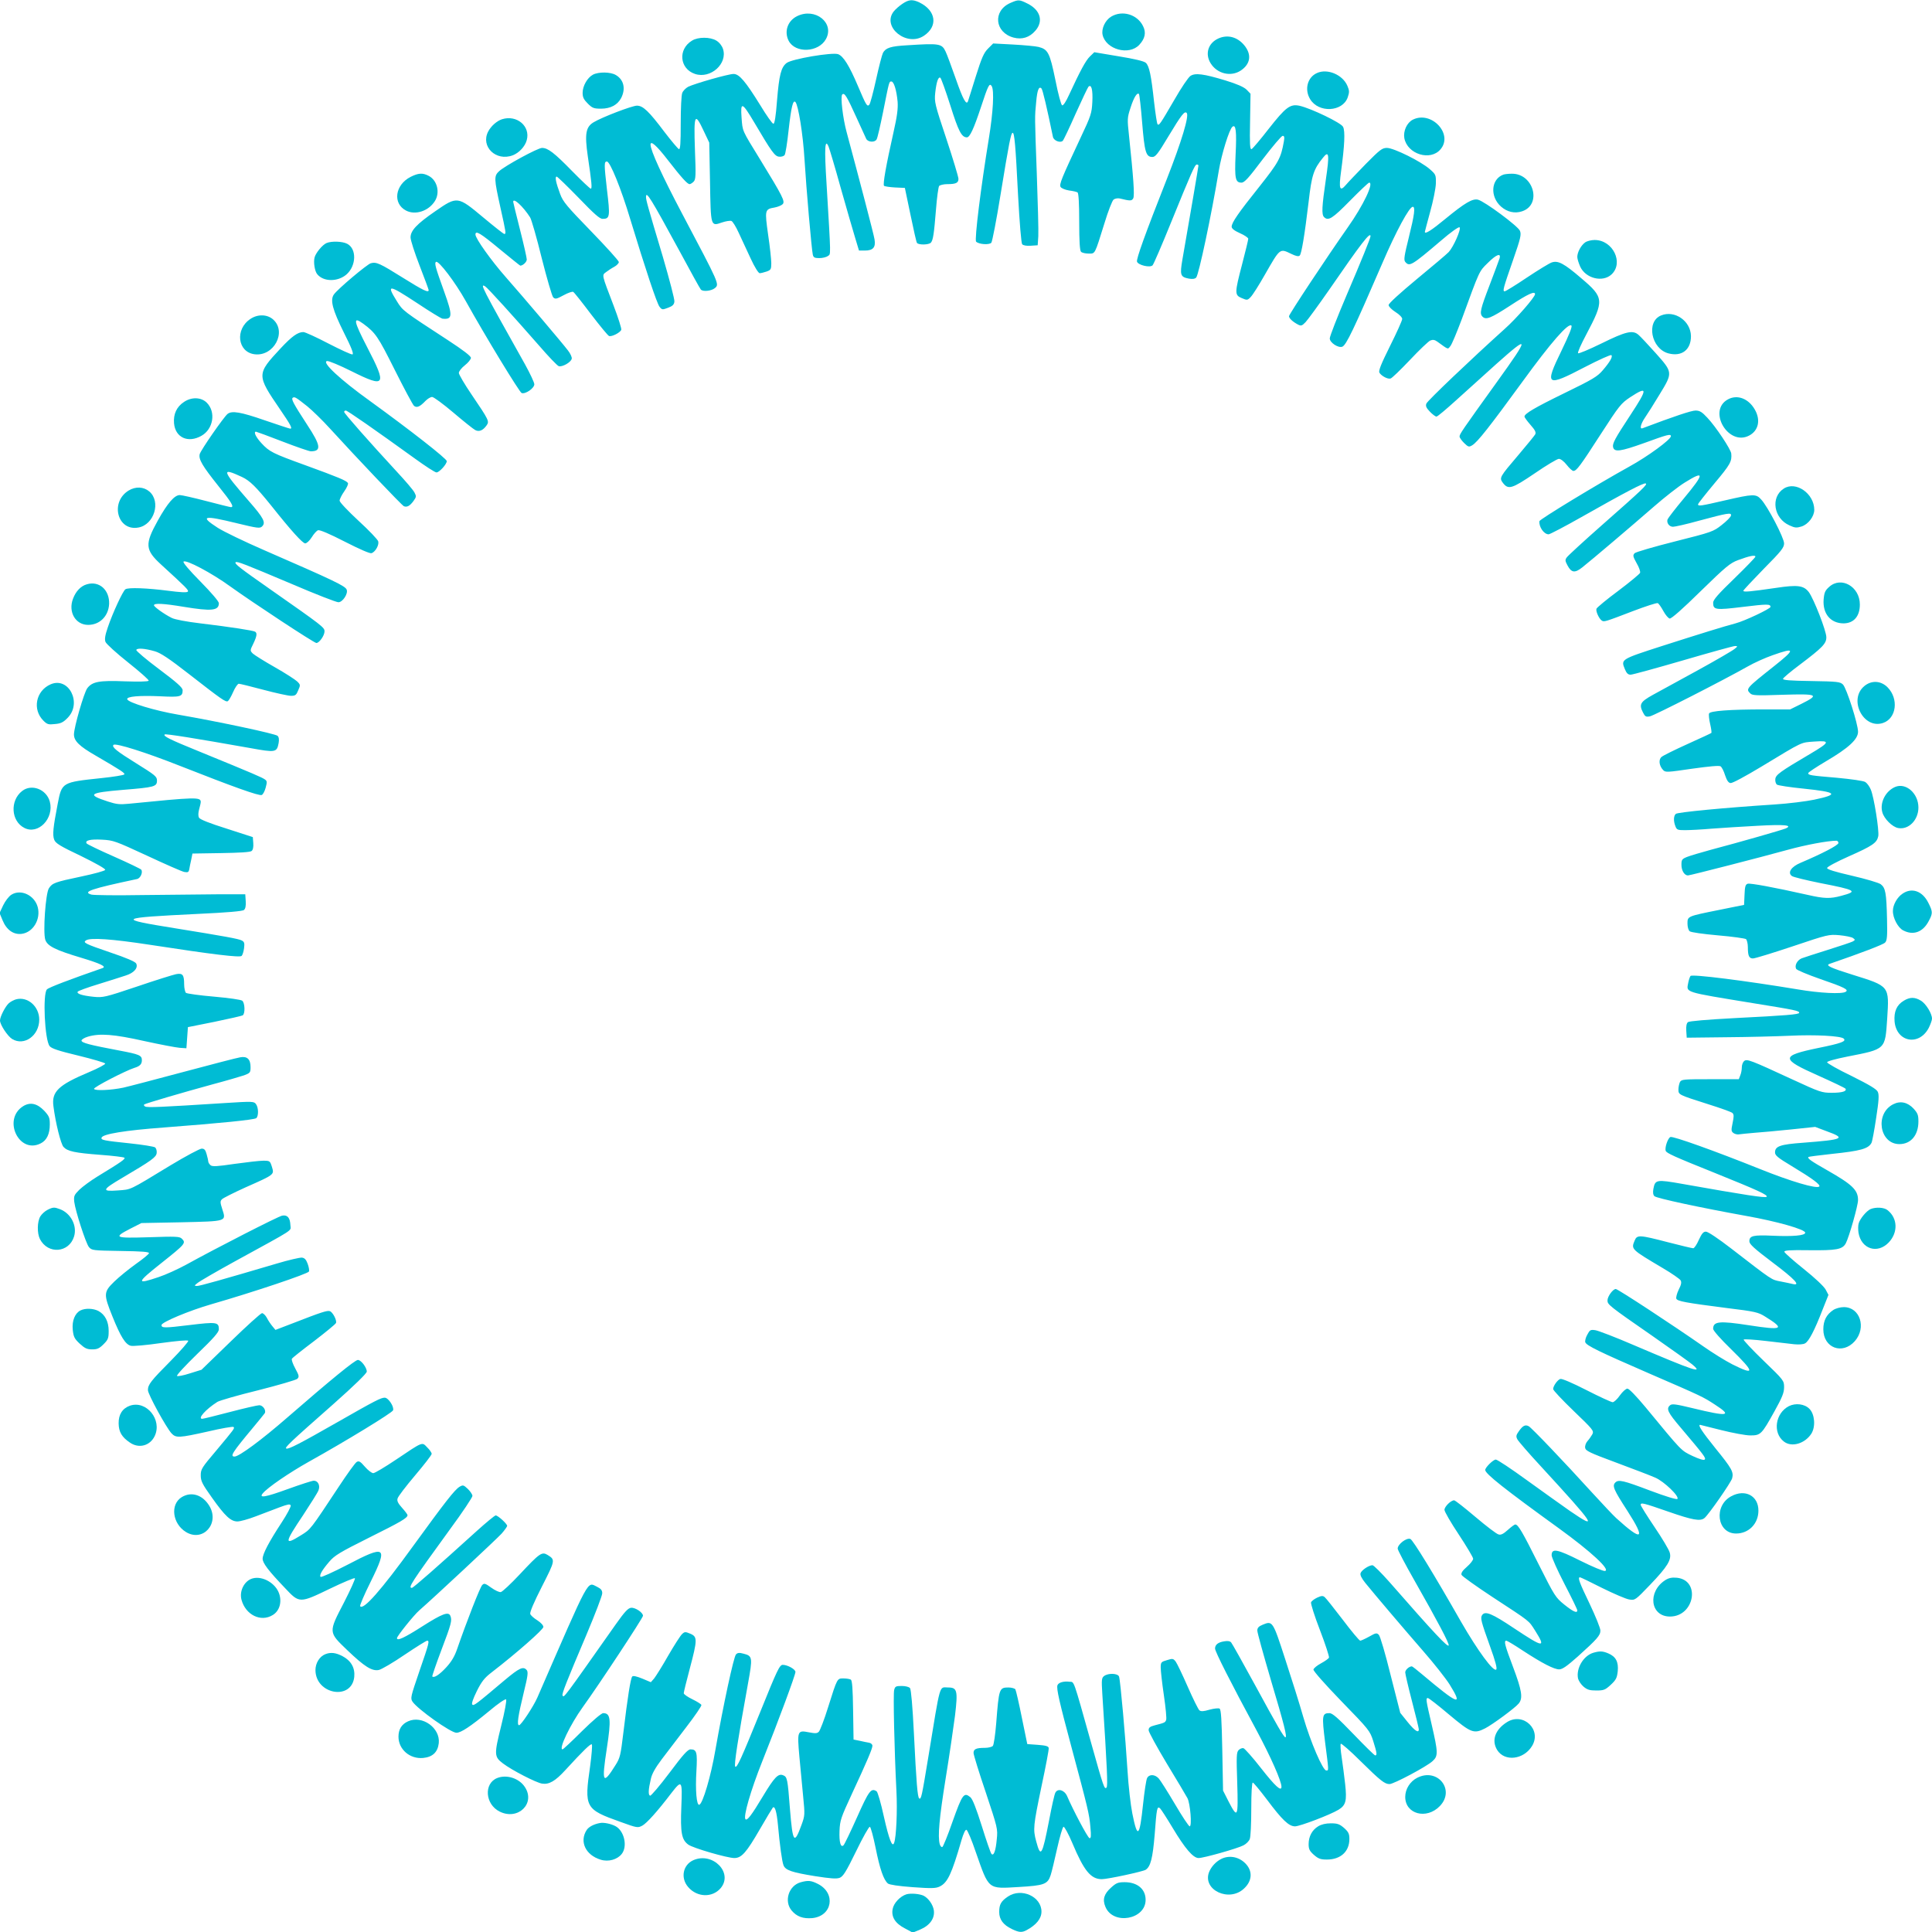 <?xml version="1.0" standalone="no"?>
<!DOCTYPE svg PUBLIC "-//W3C//DTD SVG 20010904//EN"
 "http://www.w3.org/TR/2001/REC-SVG-20010904/DTD/svg10.dtd">
<svg version="1.0" xmlns="http://www.w3.org/2000/svg"
 width="1280pt" height="1280pt" viewBox="0 0 1280 1280"
 preserveAspectRatio="xMidYMid meet">
<g transform="translate(0,1280) scale(0.1,-0.1)"
fill="#00bcd4" stroke="none">
<path d="M5979 12775 c-20 -13 -46 -36 -58 -51 -80 -102 86 -237 200 -161 95
63 81 167 -30 221 -45 21 -69 20 -112 -9z"/>
<path d="M6693 12780 c-117 -52 -103 -195 22 -229 56 -15 106 1 144 45 55 62
35 136 -49 179 -58 29 -62 29 -117 5z"/>
<path d="M5281 12693 c-63 -31 -87 -102 -56 -163 44 -85 198 -78 247 11 59
107 -71 211 -191 152z"/>
<path d="M7362 12690 c-40 -24 -66 -80 -57 -121 22 -97 175 -139 243 -66 38
41 47 81 25 124 -38 78 -138 107 -211 63z"/>
<path d="M8074 12546 c-69 -30 -92 -101 -54 -164 43 -71 135 -93 201 -49 65
44 73 107 21 169 -45 53 -108 70 -168 44z"/>
<path d="M4585 12531 c-95 -57 -83 -187 20 -221 103 -34 217 68 185 166 -7 21
-24 43 -44 55 -41 25 -121 25 -161 0z"/>
<path d="M6010 12500 c-109 -6 -142 -17 -160 -50 -6 -11 -27 -91 -46 -178 -19
-86 -39 -161 -45 -166 -14 -15 -21 -3 -74 122 -59 139 -97 199 -132 213 -38
14 -305 -31 -341 -58 -37 -28 -50 -79 -64 -249 -8 -106 -16 -154 -24 -154 -7
0 -46 55 -87 123 -98 158 -139 207 -177 207 -35 0 -258 -64 -301 -85 -16 -9
-34 -27 -39 -41 -6 -14 -10 -104 -10 -200 0 -136 -3 -175 -12 -172 -7 3 -50
54 -96 114 -103 137 -142 174 -182 174 -32 0 -233 -77 -287 -110 -52 -31 -60
-76 -39 -223 26 -176 30 -217 20 -217 -5 0 -60 52 -123 116 -119 122 -161 154
-200 154 -28 0 -245 -118 -284 -154 -35 -32 -34 -49 8 -239 38 -171 39 -177
26 -177 -5 0 -68 50 -140 110 -169 141 -171 142 -318 40 -122 -84 -163 -128
-163 -173 0 -18 27 -102 60 -187 33 -85 60 -158 60 -162 0 -20 -38 -1 -171 82
-152 95 -175 106 -212 96 -24 -6 -220 -171 -245 -207 -26 -37 -9 -101 66 -252
51 -101 67 -143 57 -145 -8 -2 -79 31 -159 72 -80 42 -155 76 -166 76 -37 0
-76 -28 -150 -107 -161 -173 -161 -176 -4 -406 70 -102 83 -127 67 -127 -5 0
-80 25 -168 55 -161 56 -218 65 -247 43 -25 -20 -178 -240 -185 -267 -8 -34
17 -77 124 -211 87 -108 106 -140 83 -140 -5 0 -78 18 -162 40 -84 22 -164 40
-177 40 -35 0 -81 -53 -145 -168 -88 -158 -85 -195 22 -293 165 -151 185 -170
176 -179 -7 -7 -53 -4 -129 6 -140 18 -264 23 -284 10 -17 -11 -85 -158 -117
-253 -18 -53 -22 -78 -15 -96 5 -13 73 -75 150 -136 78 -62 139 -116 136 -121
-4 -6 -69 -7 -158 -4 -169 7 -216 -2 -249 -46 -22 -30 -88 -259 -88 -306 0
-43 36 -78 142 -139 172 -100 199 -118 191 -126 -5 -5 -72 -16 -150 -24 -264
-28 -263 -27 -291 -172 -30 -155 -35 -204 -23 -236 9 -24 38 -42 177 -108 96
-47 164 -85 161 -92 -2 -7 -73 -26 -158 -44 -176 -37 -192 -43 -215 -78 -22
-34 -40 -290 -24 -341 14 -42 66 -68 240 -120 126 -38 168 -58 139 -68 -213
-74 -356 -128 -368 -141 -29 -29 -15 -336 18 -376 13 -16 58 -31 191 -63 95
-23 175 -47 177 -52 2 -6 -47 -32 -109 -58 -202 -85 -247 -129 -234 -225 14
-111 49 -251 67 -270 27 -29 74 -39 243 -52 83 -6 155 -15 160 -19 8 -8 -16
-26 -179 -125 -44 -27 -97 -66 -119 -87 -35 -35 -38 -42 -34 -81 8 -62 76
-272 97 -299 19 -22 24 -23 211 -26 142 -2 190 -6 187 -15 -2 -7 -41 -39 -88
-72 -46 -33 -110 -85 -141 -115 -72 -70 -73 -83 -13 -232 54 -134 86 -185 121
-194 15 -4 105 4 201 18 103 14 176 21 180 15 3 -5 -48 -64 -114 -131 -134
-135 -153 -159 -153 -196 0 -27 120 -246 156 -286 30 -32 49 -31 242 12 89 21
165 34 169 30 9 -9 7 -11 -114 -156 -96 -113 -103 -124 -103 -164 0 -38 9 -57
74 -148 87 -123 125 -158 169 -158 18 0 73 15 122 34 50 19 121 46 158 60 54
20 69 23 73 12 3 -7 -24 -58 -60 -113 -84 -128 -126 -208 -126 -240 0 -29 39
-80 149 -195 95 -101 95 -101 298 -3 85 41 159 72 164 69 5 -2 -28 -75 -72
-161 -104 -200 -104 -195 22 -316 114 -109 163 -140 209 -131 18 4 95 49 171
101 76 51 143 93 149 93 17 0 13 -16 -51 -201 -58 -170 -61 -180 -46 -203 33
-49 253 -206 291 -206 30 0 91 40 216 143 59 50 108 83 113 78 5 -5 -9 -81
-33 -177 -47 -189 -46 -203 12 -247 59 -45 222 -129 260 -134 46 -7 87 17 153
89 121 132 169 178 176 171 4 -4 -1 -69 -11 -143 -40 -276 -34 -287 202 -371
110 -40 114 -40 144 -24 29 16 99 93 194 218 68 87 71 82 64 -95 -7 -170 2
-217 46 -249 31 -23 259 -89 305 -89 48 0 80 36 170 192 42 73 81 137 85 142
14 14 26 -29 34 -114 12 -133 27 -244 37 -268 13 -33 55 -47 209 -72 103 -16
142 -19 163 -11 23 9 42 39 109 176 44 91 85 164 91 162 6 -2 23 -65 38 -139
28 -140 53 -213 82 -237 11 -8 69 -17 164 -24 124 -9 153 -8 178 4 53 25 80
83 145 307 13 45 26 72 33 69 7 -2 35 -68 62 -148 88 -251 78 -243 283 -231
170 10 193 18 213 79 7 21 26 101 43 177 17 77 36 141 42 143 6 2 33 -47 59
-109 77 -183 122 -238 195 -238 39 0 270 50 290 62 33 21 47 77 60 233 13 175
16 190 35 175 7 -6 45 -65 84 -130 82 -137 136 -200 172 -200 34 0 257 63 297
84 18 9 37 28 42 42 6 14 10 104 10 200 0 105 4 174 10 174 5 0 47 -51 94
-113 101 -135 145 -177 186 -177 32 0 234 77 288 110 49 30 56 59 44 170 -6
52 -16 132 -23 177 -7 45 -10 86 -6 90 4 4 63 -47 130 -114 134 -132 161 -153
193 -153 28 0 248 117 285 152 38 34 37 57 -6 243 -38 163 -40 175 -25 175 6
0 69 -49 141 -110 145 -121 163 -129 238 -91 49 25 201 137 223 165 29 35 21
86 -37 240 -56 148 -63 176 -45 176 5 0 54 -29 108 -65 130 -85 208 -125 242
-125 21 0 51 21 122 84 130 117 151 141 151 173 0 16 -32 95 -71 177 -69 143
-81 176 -64 176 4 0 70 -32 147 -71 77 -38 158 -73 179 -76 39 -6 40 -5 138
97 116 121 145 168 130 215 -5 18 -50 94 -101 169 -50 74 -91 140 -91 146 0
17 19 12 183 -45 161 -56 211 -65 239 -43 26 20 177 237 184 264 11 42 -3 66
-111 199 -90 112 -118 155 -101 155 2 0 65 -16 140 -35 76 -19 162 -35 192
-35 69 0 75 6 161 161 51 92 63 122 63 158 0 44 -1 46 -137 177 -76 73 -134
136 -131 139 4 4 69 0 145 -9 76 -9 161 -19 190 -22 30 -3 61 -1 72 6 25 13
63 86 116 223 l39 98 -19 36 c-12 21 -70 76 -145 136 -69 55 -126 106 -128
113 -3 10 32 13 165 11 180 -2 220 5 242 46 22 42 81 250 81 286 0 67 -38 103
-203 197 -109 62 -135 80 -125 89 2 2 71 11 154 20 191 20 242 34 263 73 5 9
19 84 31 165 18 116 20 153 11 173 -8 18 -53 45 -173 105 -90 43 -163 85 -163
91 0 7 55 22 135 38 255 50 249 45 263 249 14 221 18 216 -232 294 -141 44
-179 61 -150 71 212 73 356 128 368 141 13 13 16 39 13 158 -4 171 -10 205
-42 229 -14 10 -99 35 -190 56 -113 26 -165 42 -165 51 0 8 62 41 145 78 156
69 185 89 194 133 7 37 -29 264 -50 310 -8 20 -25 42 -36 49 -13 8 -92 19
-187 28 -177 15 -191 17 -191 31 0 5 53 40 117 78 150 88 213 146 213 196 0
51 -76 289 -100 313 -19 18 -35 20 -211 23 -141 2 -189 6 -186 15 2 7 52 49
111 93 151 114 176 140 176 182 0 42 -83 254 -116 299 -34 44 -73 50 -218 28
-172 -25 -216 -29 -216 -19 0 4 61 69 135 145 117 118 135 141 135 169 0 36
-108 244 -152 291 -34 38 -52 37 -239 -6 -164 -38 -179 -40 -179 -26 0 5 50
68 110 140 104 124 115 144 110 196 -2 27 -102 178 -158 237 -36 39 -51 48
-79 48 -27 0 -141 -38 -350 -117 -22 -9 -14 27 16 71 16 23 59 91 95 151 90
147 90 147 -26 277 -51 57 -102 111 -113 120 -38 33 -84 22 -244 -57 -84 -41
-153 -70 -156 -65 -4 6 21 61 54 123 120 227 119 245 -32 373 -115 99 -155
120 -197 105 -15 -5 -89 -50 -164 -100 -74 -50 -141 -91 -147 -91 -15 0 -11
17 56 209 50 144 55 167 45 192 -13 31 -234 195 -278 206 -36 9 -87 -21 -216
-127 -92 -76 -136 -104 -136 -86 0 2 16 62 35 132 20 71 37 156 38 188 1 57 0
60 -40 95 -59 52 -239 141 -284 141 -32 0 -46 -11 -141 -107 -58 -60 -117
-121 -131 -138 -41 -48 -48 -26 -32 90 23 169 28 267 13 295 -14 27 -210 121
-287 139 -63 14 -92 -8 -206 -153 -55 -71 -106 -131 -113 -134 -11 -3 -13 34
-10 182 l3 185 -26 27 c-19 18 -62 37 -140 61 -145 44 -200 51 -232 30 -14 -9
-62 -80 -107 -159 -96 -165 -101 -171 -111 -161 -4 4 -14 71 -23 148 -19 176
-32 239 -55 259 -12 11 -76 26 -180 43 l-161 27 -29 -28 c-28 -27 -64 -94
-138 -254 -20 -44 -38 -72 -46 -70 -7 3 -26 73 -45 169 -37 180 -49 202 -111
218 -20 5 -96 12 -169 16 l-132 7 -34 -34 c-28 -28 -42 -60 -81 -184 -26 -82
-48 -155 -51 -162 -10 -34 -33 6 -81 144 -29 82 -59 164 -68 182 -25 53 -39
56 -255 42z m286 -398 c54 -172 75 -212 110 -212 19 0 45 55 93 200 48 146 56
162 71 140 18 -28 10 -173 -19 -350 -52 -317 -96 -669 -84 -681 18 -18 87 -23
101 -7 6 8 34 151 61 319 56 343 69 409 80 409 12 0 19 -76 36 -415 10 -183
21 -315 27 -323 7 -8 28 -12 57 -10 l46 3 4 60 c2 33 -3 220 -10 415 -14 386
-14 373 -4 475 7 79 18 106 35 89 8 -8 36 -127 76 -321 5 -25 49 -42 65 -26 6
6 44 86 85 179 42 93 80 173 85 179 20 20 30 -20 26 -100 -4 -75 -8 -90 -79
-240 -125 -267 -142 -307 -131 -324 6 -9 31 -19 56 -23 25 -3 51 -9 56 -13 7
-4 11 -73 11 -194 0 -132 4 -191 12 -199 7 -7 29 -12 50 -12 45 0 39 -11 105
200 24 80 52 151 61 158 10 7 28 10 41 7 69 -17 79 -17 89 1 10 19 1 140 -28
415 -12 111 -12 118 10 185 22 69 44 104 56 91 3 -3 13 -88 21 -189 16 -196
25 -228 68 -228 20 0 37 21 105 135 88 146 108 171 122 157 18 -18 -33 -187
-131 -437 -146 -370 -204 -532 -198 -549 9 -23 86 -41 103 -24 7 7 62 135 122
283 136 334 158 385 171 385 6 0 11 -3 11 -7 0 -7 -60 -359 -106 -621 -18
-105 -14 -117 43 -128 24 -4 39 -2 48 7 17 18 101 413 150 709 18 108 69 273
90 290 23 19 29 -29 21 -187 -7 -157 -1 -183 39 -183 20 0 47 30 141 155 65
85 124 155 132 155 11 0 13 -9 8 -37 -20 -112 -34 -137 -162 -299 -140 -175
-184 -239 -184 -266 0 -12 17 -26 55 -43 30 -13 55 -30 55 -37 0 -7 -18 -82
-40 -166 -51 -195 -51 -207 -3 -227 35 -15 38 -15 59 7 13 13 55 79 94 148
102 178 98 175 175 138 31 -15 48 -19 56 -11 12 12 32 131 59 356 20 176 33
216 95 292 40 51 44 23 19 -145 -26 -178 -29 -231 -12 -248 28 -28 55 -11 172
108 65 66 122 120 127 120 33 0 -38 -150 -142 -297 -137 -195 -389 -575 -389
-588 0 -14 25 -37 59 -55 21 -11 27 -9 51 16 15 16 85 112 156 214 212 308
274 388 274 355 0 -12 -58 -156 -159 -392 -61 -143 -111 -271 -111 -285 0 -28
56 -65 83 -55 26 10 75 113 267 557 89 207 177 370 200 370 18 0 11 -53 -26
-202 -30 -121 -35 -150 -24 -163 28 -33 41 -26 235 139 68 59 120 95 125 90
12 -12 -41 -131 -72 -164 -13 -14 -108 -94 -211 -179 -112 -93 -187 -161 -187
-172 0 -10 20 -30 45 -46 26 -16 45 -36 45 -46 0 -10 -36 -90 -80 -178 -60
-121 -78 -165 -71 -178 12 -21 54 -44 73 -39 9 1 66 57 129 123 62 66 123 124
135 129 17 7 29 5 46 -7 76 -55 69 -53 87 -30 10 11 43 92 76 179 119 326 114
315 171 371 57 57 90 70 79 31 -4 -13 -34 -92 -66 -177 -61 -159 -68 -188 -47
-209 23 -23 54 -11 183 73 119 78 165 99 165 76 0 -19 -123 -161 -202 -231
-223 -201 -511 -475 -518 -494 -6 -16 -1 -28 23 -53 17 -18 37 -33 44 -33 7 0
65 49 130 108 65 59 185 167 266 240 222 198 223 185 5 -118 -233 -324 -248
-346 -248 -362 0 -8 14 -27 30 -43 28 -27 32 -28 54 -15 36 22 115 123 331
419 191 263 306 394 326 374 7 -7 -16 -63 -66 -167 -114 -233 -101 -242 155
-108 93 48 172 84 176 79 10 -10 -9 -44 -58 -101 -35 -41 -67 -60 -252 -150
-201 -98 -266 -137 -266 -156 0 -5 18 -30 40 -55 31 -35 38 -50 31 -63 -5 -9
-55 -70 -110 -135 -126 -148 -129 -152 -104 -186 36 -47 59 -40 211 63 77 53
149 96 160 96 12 0 34 -17 52 -40 17 -22 37 -40 44 -40 21 0 45 32 181 243
123 190 134 204 195 245 118 77 118 59 1 -119 -102 -155 -119 -187 -114 -211
8 -35 47 -30 204 26 159 58 179 63 179 46 0 -22 -153 -134 -275 -201 -220
-122 -595 -350 -596 -362 -4 -38 30 -87 61 -87 8 0 106 51 217 114 295 167
412 228 426 223 15 -5 -17 -36 -293 -279 -118 -104 -221 -199 -229 -210 -13
-17 -12 -24 4 -54 26 -49 49 -52 98 -13 62 49 327 274 475 403 71 62 163 134
204 159 133 83 132 61 -6 -105 -57 -68 -105 -131 -108 -139 -8 -23 11 -49 36
-49 13 0 89 17 168 39 197 53 221 57 216 35 -1 -9 -29 -37 -61 -62 -56 -44
-63 -47 -309 -109 -139 -35 -259 -70 -268 -78 -13 -14 -12 -21 13 -66 16 -27
26 -56 23 -64 -2 -7 -67 -61 -144 -119 -77 -57 -142 -111 -145 -119 -6 -16 17
-67 36 -79 15 -9 20 -8 205 63 84 32 158 56 165 53 6 -2 23 -26 37 -52 14 -26
33 -48 42 -50 11 -2 85 63 205 181 167 163 196 187 248 206 75 28 115 36 115
23 0 -5 -63 -70 -140 -145 -106 -102 -140 -141 -140 -160 0 -48 15 -50 196
-28 164 20 184 20 184 0 0 -12 -173 -94 -232 -109 -76 -20 -237 -70 -490 -151
-269 -87 -270 -87 -243 -152 11 -27 21 -37 38 -37 13 0 169 43 348 95 178 52
333 95 344 95 19 -1 19 -2 -4 -20 -13 -11 -123 -75 -245 -142 -121 -66 -255
-140 -296 -162 -83 -46 -92 -63 -65 -116 14 -28 20 -31 46 -26 28 5 492 242
649 331 42 24 115 57 164 74 152 54 153 41 9 -73 -184 -146 -188 -150 -157
-180 14 -14 41 -15 215 -9 233 7 246 1 124 -60 l-75 -37 -168 0 c-235 0 -362
-10 -369 -27 -3 -8 0 -39 7 -69 7 -30 11 -57 8 -60 -3 -3 -75 -36 -159 -74
-84 -38 -161 -76 -171 -85 -21 -18 -16 -59 11 -87 15 -16 27 -15 191 9 113 16
180 22 189 16 8 -5 22 -32 30 -59 12 -35 22 -50 36 -52 12 -2 97 44 205 109
281 170 258 159 350 166 109 8 105 -4 -31 -84 -195 -115 -224 -136 -227 -164
-2 -14 3 -31 10 -37 8 -6 88 -18 178 -27 222 -23 236 -38 70 -73 -52 -11 -171
-26 -265 -32 -327 -21 -639 -51 -652 -62 -15 -12 -17 -47 -3 -82 9 -24 15 -26
64 -26 30 0 110 4 178 10 68 5 204 14 303 19 178 10 236 4 185 -18 -27 -11
-302 -90 -495 -141 -66 -18 -137 -39 -157 -47 -35 -14 -38 -19 -38 -53 0 -38
20 -70 43 -70 14 0 485 121 662 170 116 32 264 60 322 60 7 0 13 -7 13 -15 0
-15 -111 -72 -250 -131 -63 -26 -89 -66 -58 -88 9 -7 92 -27 185 -46 241 -47
255 -55 142 -85 -73 -20 -113 -19 -222 6 -227 51 -381 79 -398 74 -15 -5 -19
-18 -21 -73 l-3 -67 -163 -33 c-214 -43 -212 -42 -212 -91 0 -22 6 -44 15 -51
9 -7 86 -18 187 -27 95 -8 179 -20 186 -25 6 -6 12 -30 12 -53 0 -58 8 -75 34
-75 13 0 130 36 262 80 235 79 240 80 311 74 40 -4 81 -12 90 -19 15 -11 15
-13 -3 -23 -10 -5 -84 -30 -164 -55 -80 -25 -157 -50 -173 -56 -30 -12 -49
-48 -37 -70 4 -8 76 -38 159 -67 160 -55 192 -71 169 -85 -25 -16 -171 -9
-317 16 -351 58 -698 102 -711 89 -4 -5 -11 -25 -15 -45 -12 -66 -36 -59 428
-135 286 -46 307 -51 307 -64 0 -11 -87 -18 -424 -35 -187 -10 -305 -20 -313
-27 -9 -7 -13 -27 -11 -57 l3 -46 260 3 c143 1 334 6 425 10 164 8 336 -1 355
-19 19 -18 -15 -31 -168 -62 -251 -52 -251 -72 -1 -183 96 -43 178 -82 181
-87 10 -17 -22 -27 -91 -27 -66 0 -78 4 -260 88 -279 129 -302 138 -321 122
-8 -7 -15 -25 -15 -41 0 -15 -4 -39 -10 -53 l-10 -26 -189 0 c-178 0 -191 -1
-201 -19 -5 -11 -10 -33 -10 -49 0 -35 0 -35 195 -97 83 -26 156 -52 163 -59
10 -10 10 -23 1 -66 -10 -48 -10 -55 6 -67 10 -7 28 -11 39 -8 12 2 57 6 101
10 44 3 152 13 240 22 l161 17 77 -29 c129 -47 113 -55 -158 -76 -151 -11
-185 -23 -185 -64 0 -20 18 -35 108 -89 141 -85 196 -126 185 -137 -17 -17
-189 34 -393 116 -302 121 -576 219 -593 212 -17 -7 -39 -71 -31 -92 6 -15 53
-37 330 -148 280 -113 350 -145 338 -156 -8 -9 -139 11 -556 85 -175 31 -182
29 -194 -33 -4 -24 -2 -39 7 -48 15 -14 304 -76 609 -131 202 -36 390 -89 390
-111 0 -19 -82 -26 -214 -20 -131 6 -156 0 -156 -37 0 -19 32 -48 155 -141
145 -109 188 -155 133 -142 -13 3 -49 11 -81 17 -62 12 -50 4 -327 218 -87 67
-154 112 -168 112 -17 0 -27 -12 -47 -55 -13 -30 -30 -55 -37 -55 -7 0 -83 18
-168 40 -189 49 -204 50 -220 11 -24 -58 -25 -57 189 -184 58 -34 109 -70 115
-79 8 -13 5 -29 -12 -62 -12 -25 -19 -52 -16 -60 7 -17 61 -27 334 -62 189
-23 209 -28 255 -57 134 -83 117 -92 -109 -57 -195 30 -236 26 -236 -24 0 -11
48 -66 120 -136 157 -154 159 -175 7 -99 -45 23 -131 76 -192 119 -199 139
-566 380 -580 380 -19 0 -55 -49 -55 -76 0 -27 9 -35 302 -238 125 -87 242
-171 260 -186 76 -64 16 -44 -392 130 -118 51 -231 94 -250 97 -33 5 -37 2
-54 -30 -11 -19 -16 -42 -13 -50 8 -22 93 -63 422 -206 358 -155 357 -155 437
-207 118 -76 88 -81 -150 -23 -108 26 -134 30 -147 19 -28 -23 -16 -48 73
-152 153 -181 166 -198 156 -208 -6 -6 -36 3 -81 24 -77 37 -67 27 -312 324
-61 73 -108 122 -119 122 -10 0 -32 -20 -50 -45 -17 -25 -39 -45 -48 -45 -8 0
-87 36 -173 80 -94 48 -164 78 -174 74 -19 -7 -47 -47 -47 -67 0 -8 61 -73
136 -145 128 -123 135 -131 124 -154 -7 -12 -21 -33 -32 -45 -11 -12 -18 -31
-16 -45 3 -20 27 -32 208 -99 113 -42 228 -86 257 -99 58 -25 162 -125 146
-141 -5 -5 -76 16 -182 56 -177 67 -208 74 -229 53 -22 -22 -12 -46 80 -188
123 -191 100 -206 -74 -48 -20 18 -91 94 -159 168 -188 207 -402 431 -421 441
-23 12 -39 4 -65 -33 -19 -26 -20 -35 -10 -54 7 -13 75 -92 153 -176 365 -397
386 -429 196 -299 -55 39 -185 131 -287 205 -103 75 -195 136 -205 136 -17 0
-70 -52 -70 -69 0 -25 129 -127 490 -388 211 -153 343 -275 303 -281 -11 -2
-85 29 -163 68 -153 77 -190 84 -190 36 0 -14 38 -99 85 -190 47 -90 85 -169
85 -175 0 -21 -26 -10 -86 38 -58 47 -64 56 -170 267 -107 214 -136 264 -155
264 -5 0 -27 -16 -49 -36 -30 -27 -46 -35 -62 -30 -13 3 -81 55 -153 116 -71
60 -134 110 -141 110 -22 0 -64 -42 -64 -63 0 -12 43 -86 95 -164 52 -79 95
-151 95 -160 0 -10 -19 -34 -42 -54 -29 -25 -39 -41 -35 -53 4 -9 96 -75 204
-146 258 -169 239 -154 284 -224 73 -116 56 -114 -138 15 -151 101 -194 118
-214 88 -12 -19 -7 -40 53 -207 36 -99 48 -146 41 -153 -18 -18 -123 125 -233
316 -176 309 -319 543 -336 549 -25 10 -84 -35 -84 -64 0 -9 50 -104 111 -211
153 -269 231 -417 227 -430 -5 -16 -93 77 -392 419 -54 61 -105 112 -113 112
-24 0 -73 -33 -79 -53 -4 -12 7 -34 32 -65 64 -79 251 -299 384 -452 70 -80
148 -179 174 -220 92 -148 59 -136 -182 67 -34 29 -65 53 -68 53 -18 0 -44
-23 -44 -40 0 -10 20 -96 45 -192 25 -95 45 -179 45 -185 0 -28 -27 -10 -74
48 l-49 61 -64 251 c-34 138 -69 258 -78 266 -14 14 -20 13 -64 -12 -27 -15
-54 -27 -59 -27 -6 0 -58 62 -116 139 -58 76 -112 144 -120 150 -12 10 -22 9
-50 -4 -19 -9 -37 -23 -40 -31 -3 -8 23 -91 59 -184 36 -93 62 -175 60 -182
-3 -7 -27 -24 -53 -38 -26 -14 -48 -32 -50 -41 -2 -9 73 -94 185 -210 185
-190 189 -196 211 -264 24 -77 27 -95 13 -95 -5 0 -69 63 -143 140 -104 108
-140 140 -160 140 -49 0 -51 -15 -29 -192 25 -194 25 -188 8 -188 -23 0 -104
188 -152 353 -25 88 -80 262 -121 387 -81 250 -83 253 -148 226 -27 -11 -36
-21 -36 -39 0 -14 41 -161 90 -328 88 -295 109 -379 96 -379 -10 0 -51 70
-202 348 -80 147 -151 273 -157 280 -7 9 -23 12 -45 8 -41 -6 -62 -22 -62 -48
0 -20 103 -224 277 -546 93 -174 163 -332 163 -370 0 -34 -41 3 -135 123 -56
72 -109 131 -117 133 -9 2 -23 -4 -32 -13 -14 -15 -15 -39 -9 -217 7 -231 3
-240 -58 -122 l-36 71 -5 267 c-4 202 -8 270 -18 276 -7 4 -37 1 -66 -7 -41
-12 -57 -13 -68 -4 -7 6 -42 76 -77 156 -35 80 -71 155 -80 167 -16 20 -20 21
-58 9 -38 -11 -41 -14 -41 -49 0 -20 9 -103 21 -184 12 -81 19 -155 15 -163
-6 -17 -10 -19 -73 -35 -34 -9 -43 -15 -43 -33 0 -12 55 -112 121 -222 67
-110 128 -213 136 -228 19 -36 31 -187 15 -187 -6 0 -50 66 -98 148 -48 81
-96 157 -107 169 -25 28 -63 30 -77 3 -6 -10 -18 -89 -27 -174 -23 -219 -37
-231 -71 -61 -11 55 -26 183 -32 285 -13 211 -47 596 -56 622 -7 22 -71 25
-99 4 -16 -12 -18 -23 -12 -117 33 -506 37 -613 28 -622 -14 -14 -19 0 -102
296 -122 435 -111 402 -143 405 -39 5 -73 -5 -80 -23 -8 -22 12 -109 94 -415
107 -399 117 -438 124 -524 6 -62 4 -77 -6 -74 -12 3 -110 189 -148 278 -18
41 -62 54 -78 23 -6 -10 -24 -91 -41 -181 -46 -237 -56 -254 -86 -141 -22 80
-19 103 35 363 28 131 50 246 48 255 -2 12 -19 17 -73 21 l-69 5 -36 175 c-19
96 -39 181 -43 188 -5 6 -25 12 -46 12 -61 0 -63 -7 -81 -239 -6 -74 -16 -141
-22 -148 -6 -7 -30 -13 -53 -13 -58 0 -75 -8 -75 -34 0 -11 36 -129 81 -261
78 -235 80 -241 73 -310 -7 -77 -20 -113 -35 -98 -6 6 -34 88 -64 184 -38 120
-61 179 -76 192 -43 35 -53 21 -119 -164 -31 -90 -62 -165 -67 -166 -6 -2 -13
6 -17 19 -14 53 -3 172 39 434 25 153 52 340 62 416 20 168 15 188 -46 188
-60 0 -48 43 -131 -463 -43 -261 -47 -280 -60 -272 -11 7 -19 103 -35 429 -9
183 -19 293 -26 302 -7 8 -30 14 -55 14 -39 0 -44 -3 -50 -27 -7 -26 1 -391
15 -668 7 -134 -1 -305 -15 -344 -12 -35 -34 22 -68 173 -19 88 -41 163 -48
168 -37 24 -51 5 -130 -172 -43 -96 -83 -179 -89 -185 -19 -19 -30 19 -27 95
3 70 9 87 82 245 101 217 136 300 136 319 0 9 -10 18 -22 20 -13 2 -41 8 -63
13 l-40 8 -3 195 c-2 140 -6 196 -15 202 -6 4 -28 8 -48 8 -43 0 -41 5 -103
-192 -25 -81 -53 -153 -61 -161 -11 -12 -24 -12 -66 -4 -76 15 -78 10 -63
-160 7 -76 18 -195 25 -264 12 -123 12 -127 -11 -190 -48 -132 -58 -118 -76
102 -16 207 -18 217 -47 228 -31 12 -57 -14 -132 -139 -76 -127 -105 -164
-116 -153 -16 16 34 190 111 383 110 276 220 573 220 593 0 18 -53 47 -84 47
-21 0 -37 -34 -150 -314 -126 -310 -154 -372 -165 -360 -9 9 18 183 85 552 31
171 30 181 -30 196 -28 8 -40 6 -50 -5 -15 -15 -85 -340 -136 -631 -30 -176
-84 -358 -107 -365 -18 -6 -27 96 -19 225 7 123 2 142 -39 142 -18 0 -49 -34
-140 -156 -64 -85 -122 -153 -128 -151 -13 5 -12 39 5 111 7 34 30 74 72 130
34 44 108 141 164 215 57 74 101 139 99 145 -2 6 -29 23 -60 38 -31 15 -57 33
-57 40 0 7 18 81 40 163 51 192 51 211 4 231 -33 14 -38 14 -55 -2 -11 -10
-52 -74 -92 -143 -39 -69 -82 -137 -93 -151 l-22 -25 -57 24 c-37 15 -60 20
-66 14 -11 -11 -31 -137 -59 -372 -18 -150 -22 -168 -52 -215 -84 -135 -93
-119 -58 108 30 195 26 236 -24 236 -11 0 -69 -49 -141 -120 -66 -66 -124
-120 -128 -120 -28 0 51 165 134 280 103 142 399 591 399 605 0 22 -52 56 -79
53 -20 -2 -43 -27 -101 -109 -353 -501 -343 -488 -353 -472 -6 10 25 88 159
404 57 135 104 258 104 273 0 20 -8 30 -34 43 -68 32 -41 81 -396 -734 -27
-61 -108 -183 -121 -183 -16 0 -7 60 32 221 26 105 29 131 19 144 -23 27 -48
16 -147 -67 -192 -162 -204 -171 -214 -161 -6 6 5 38 30 89 32 64 51 88 98
124 166 128 343 284 343 301 0 11 -17 29 -40 44 -23 14 -44 33 -47 42 -4 11
25 79 77 181 89 175 90 178 38 210 -38 23 -52 13 -184 -128 -59 -63 -116 -116
-126 -118 -10 -2 -38 11 -63 29 -40 29 -47 31 -60 18 -14 -13 -103 -241 -166
-423 -17 -50 -38 -85 -72 -122 -44 -48 -81 -73 -93 -61 -2 2 25 82 61 177 65
171 71 194 59 224 -12 31 -54 15 -186 -69 -119 -76 -168 -99 -168 -78 0 13
112 153 148 184 90 78 512 472 545 508 20 23 37 46 37 52 0 13 -61 69 -76 69
-6 0 -62 -46 -124 -102 -266 -241 -422 -378 -431 -378 -27 0 -9 28 253 389 82
111 148 211 148 220 0 10 -14 30 -30 46 -29 27 -32 28 -55 15 -33 -20 -95
-100 -308 -393 -212 -293 -332 -429 -351 -398 -3 5 28 78 70 162 116 235 101
246 -156 111 -93 -48 -172 -84 -176 -79 -10 10 9 44 58 101 35 41 70 62 262
158 213 106 256 131 256 150 0 4 -16 26 -36 48 -27 30 -35 46 -30 62 3 13 55
81 116 153 60 71 110 135 110 143 0 7 -13 27 -30 43 -35 36 -24 41 -207 -82
-73 -49 -140 -89 -150 -89 -10 0 -35 19 -55 42 -31 36 -40 41 -55 32 -10 -6
-62 -78 -116 -160 -193 -292 -188 -285 -252 -325 -114 -71 -112 -54 14 134 50
76 96 149 101 163 13 32 -3 64 -31 64 -11 0 -88 -25 -171 -55 -151 -55 -195
-62 -167 -29 32 39 174 136 304 209 246 137 552 324 559 341 9 23 -31 84 -55
84 -25 0 -61 -18 -313 -162 -249 -142 -324 -181 -339 -175 -14 5 24 41 311
294 142 126 222 204 222 216 0 27 -38 77 -59 77 -19 0 -178 -130 -467 -381
-171 -149 -320 -259 -350 -259 -32 0 -15 27 121 190 39 47 75 91 79 97 11 19
-12 53 -36 53 -12 0 -100 -20 -195 -45 -95 -25 -177 -45 -183 -45 -33 0 23 63
100 112 14 9 135 44 270 77 134 34 251 68 260 76 13 14 12 21 -14 69 -16 29
-26 58 -22 64 3 6 70 59 147 117 77 59 143 113 145 120 7 17 -21 71 -40 78
-17 7 -61 -8 -241 -78 l-120 -46 -20 24 c-11 13 -28 38 -37 56 -9 17 -24 31
-32 31 -8 0 -101 -84 -208 -188 l-193 -187 -77 -24 c-43 -14 -81 -21 -85 -17
-5 5 56 70 134 146 109 105 143 144 143 163 0 48 -15 50 -196 28 -164 -20
-184 -20 -184 0 0 19 184 96 330 138 284 82 641 202 647 217 3 8 -1 31 -9 52
-10 27 -20 38 -38 40 -14 1 -88 -16 -165 -39 -365 -108 -512 -149 -530 -149
-19 1 -19 2 4 20 13 11 123 75 245 142 414 227 371 199 370 241 -2 49 -20 70
-55 63 -26 -5 -435 -214 -634 -324 -55 -30 -138 -68 -184 -83 -151 -51 -148
-39 17 92 161 128 166 134 136 163 -14 14 -41 15 -216 9 -231 -7 -240 -3 -122
58 l71 36 262 5 c306 7 300 5 274 86 -15 46 -15 54 -2 67 8 8 78 43 155 78
194 86 191 84 176 135 -13 41 -14 42 -58 42 -25 0 -110 -10 -190 -21 -115 -17
-147 -19 -159 -9 -8 7 -15 18 -15 24 0 6 -5 28 -11 49 -8 29 -15 37 -33 37
-12 0 -106 -50 -207 -111 -280 -170 -257 -159 -349 -166 -109 -8 -105 4 31 84
193 114 224 136 227 164 2 14 -3 31 -10 37 -8 6 -83 18 -168 27 -173 18 -193
22 -187 38 8 24 157 48 412 67 380 29 598 51 613 62 16 14 15 70 -2 93 -13 18
-21 19 -207 7 -422 -27 -512 -31 -527 -23 -8 4 -11 11 -6 14 13 8 255 79 449
132 94 25 189 53 213 61 39 15 42 18 42 54 0 52 -22 74 -69 65 -20 -3 -189
-47 -376 -97 -187 -50 -366 -97 -398 -104 -81 -17 -189 -22 -194 -8 -4 11 210
121 267 139 37 11 50 25 50 51 0 32 -17 39 -150 64 -196 37 -250 51 -250 66 0
7 19 19 43 26 78 23 171 16 372 -29 105 -23 210 -43 235 -45 l45 -3 5 70 5 70
175 35 c96 20 181 39 188 43 17 11 15 82 -3 97 -9 7 -86 18 -187 27 -95 8
-179 20 -186 25 -6 6 -12 31 -12 57 0 63 -10 75 -53 67 -20 -4 -136 -40 -259
-82 -214 -72 -226 -74 -288 -68 -76 8 -114 20 -105 34 3 5 65 28 138 50 73 23
154 48 180 57 55 17 84 51 69 80 -7 12 -65 37 -169 72 -170 58 -186 66 -163
81 30 19 171 9 420 -29 429 -66 599 -86 611 -74 6 6 13 29 16 51 4 33 2 42
-15 51 -20 11 -114 28 -442 81 -392 63 -383 69 148 95 196 9 299 18 308 26 10
8 14 27 12 58 l-3 46 -190 0 c-104 -1 -327 -3 -495 -5 -168 -3 -318 -1 -334 3
-64 18 -1 39 301 103 23 4 41 44 29 62 -3 5 -84 44 -181 87 -96 42 -178 82
-181 87 -13 20 23 29 101 25 77 -4 89 -9 299 -106 120 -56 231 -105 247 -108
24 -4 29 -2 33 18 2 13 8 42 13 64 l8 40 189 3 c123 2 194 6 203 14 9 7 13 26
11 52 l-3 40 -173 56 c-112 35 -177 61 -183 72 -7 12 -6 31 0 55 6 21 11 43
11 50 0 33 -35 32 -476 -12 -60 -6 -82 -4 -140 15 -141 46 -125 58 101 77 209
17 225 21 225 62 0 26 -12 36 -141 116 -124 77 -161 106 -147 120 13 14 215
-50 440 -139 356 -140 523 -200 542 -193 8 3 20 25 26 48 10 37 10 45 -5 55
-18 13 -70 36 -432 184 -202 82 -243 103 -232 114 6 6 199 -25 566 -90 170
-31 177 -29 189 33 4 24 2 39 -7 48 -15 14 -391 94 -657 140 -154 26 -332 80
-339 102 -6 19 79 26 217 20 135 -7 150 -3 150 40 0 17 -35 49 -155 139 -86
64 -154 122 -152 128 5 14 57 10 123 -9 38 -11 93 -47 225 -150 217 -169 245
-189 259 -180 6 4 22 31 35 61 13 30 30 54 37 54 7 0 81 -18 163 -40 83 -22
165 -40 183 -40 29 0 35 5 48 37 15 34 15 37 -8 59 -13 12 -79 55 -148 94 -69
39 -134 80 -145 90 -19 20 -19 20 3 65 24 50 27 71 12 80 -14 8 -162 31 -362
55 -93 11 -171 26 -190 36 -52 26 -118 74 -118 84 0 15 63 12 195 -10 188 -31
235 -26 235 24 0 11 -49 69 -122 143 -76 77 -118 127 -112 132 15 16 188 -76
309 -164 155 -111 556 -375 571 -375 19 0 54 49 54 77 0 26 -10 34 -360 279
-200 140 -238 169 -229 179 9 8 62 -13 372 -144 156 -67 295 -121 309 -121 28
0 65 56 55 83 -9 25 -83 60 -547 262 -129 56 -268 123 -307 148 -123 79 -96
85 128 30 136 -33 152 -35 166 -20 25 25 10 55 -88 167 -180 207 -186 225 -46
160 53 -25 93 -65 194 -190 131 -165 208 -250 225 -250 10 0 29 18 43 40 14
23 33 44 42 47 11 4 77 -24 178 -76 100 -51 167 -80 177 -76 26 10 50 54 44
78 -3 12 -62 74 -131 137 -71 66 -125 123 -125 133 0 10 14 38 31 62 17 24 28
49 24 55 -10 16 -66 39 -280 117 -221 80 -240 90 -293 147 -37 40 -54 76 -36
76 3 0 82 -29 175 -65 93 -36 178 -65 188 -65 72 0 67 38 -24 176 -91 140
-108 171 -95 179 12 8 20 3 96 -57 33 -27 101 -93 149 -146 175 -192 478 -511
491 -516 21 -8 39 2 63 34 20 28 20 32 7 57 -8 16 -61 78 -117 138 -180 195
-349 386 -349 396 0 5 5 9 11 9 11 0 190 -125 459 -319 69 -50 132 -91 142
-91 18 0 68 54 68 75 0 16 -246 208 -507 397 -198 142 -325 260 -286 266 11 2
85 -29 163 -68 224 -112 235 -95 104 157 -92 178 -98 210 -27 158 81 -60 97
-83 208 -305 62 -124 120 -232 128 -239 19 -15 40 -5 76 33 14 14 33 26 44 26
10 0 74 -47 140 -103 67 -57 132 -109 145 -116 26 -14 52 -3 76 31 19 27 15
35 -99 203 -47 69 -85 134 -85 144 0 11 18 34 40 51 22 17 40 40 40 49 0 12
-51 51 -152 117 -299 195 -299 194 -339 259 -71 114 -56 112 136 -14 82 -55
157 -100 165 -102 69 -8 71 18 12 181 -58 161 -65 187 -53 195 17 10 128 -136
197 -260 129 -232 355 -603 370 -609 25 -9 84 32 84 58 0 12 -28 71 -61 131
-291 519 -301 539 -265 518 16 -9 188 -199 356 -391 63 -73 122 -135 132 -138
23 -7 82 26 86 50 2 9 -9 34 -25 54 -38 50 -294 352 -413 487 -96 109 -200
255 -200 281 0 29 31 11 160 -96 73 -60 135 -110 137 -110 17 0 43 24 43 41 0
11 -20 100 -45 198 -25 98 -45 181 -45 184 0 30 66 -31 112 -103 9 -14 44
-135 77 -270 34 -134 68 -251 76 -260 14 -13 21 -12 69 14 29 16 58 26 64 22
6 -3 59 -70 117 -147 59 -77 113 -143 120 -145 17 -7 74 22 81 41 3 7 -20 80
-51 161 -80 209 -78 200 -50 221 13 10 37 26 54 35 17 9 31 24 31 32 0 8 -83
100 -184 204 -161 166 -186 195 -205 247 -28 75 -36 115 -23 115 5 0 70 -63
145 -140 103 -107 140 -140 159 -140 49 0 51 14 29 196 -19 167 -19 184 0 184
21 0 94 -180 154 -380 101 -332 177 -561 195 -583 16 -20 19 -20 56 -6 30 11
40 21 42 41 2 15 -33 147 -76 295 -103 344 -112 378 -112 398 0 44 32 -9 223
-360 71 -132 134 -246 140 -253 13 -16 70 -10 93 9 31 26 32 23 -217 494 -133
252 -209 418 -209 457 0 29 40 -6 112 -99 94 -121 132 -163 147 -163 5 0 17 7
26 16 15 15 16 39 9 215 -8 233 -1 248 58 122 l37 -78 5 -259 c5 -299 4 -296
79 -270 26 9 54 13 63 10 8 -3 30 -38 48 -78 19 -40 54 -117 79 -170 26 -57
52 -98 60 -98 8 0 28 5 46 11 28 10 31 15 31 55 0 24 -9 109 -21 189 -23 164
-22 169 42 180 22 4 46 14 54 22 18 18 2 50 -150 298 -121 197 -115 183 -122
276 -8 108 4 103 84 -32 115 -195 136 -224 164 -227 14 -2 31 3 37 10 6 7 18
83 27 168 17 151 29 201 45 184 19 -21 50 -213 60 -379 12 -197 47 -597 55
-632 4 -19 12 -23 43 -23 21 0 47 6 57 14 20 15 21 -23 -9 480 -15 235 -11
301 13 246 6 -14 43 -137 81 -275 39 -137 82 -287 96 -332 l25 -83 39 0 c54 0
73 21 64 74 -5 34 -103 406 -185 711 -25 92 -42 236 -29 249 15 15 31 -13 95
-154 31 -69 60 -132 64 -140 12 -23 58 -25 69 -3 6 10 24 90 42 178 42 210 40
205 56 205 16 0 34 -57 41 -135 3 -45 -3 -94 -27 -200 -50 -222 -72 -347 -63
-356 4 -4 37 -9 73 -11 l65 -3 37 -177 c20 -97 39 -182 43 -187 9 -15 80 -14
93 2 14 18 20 56 33 217 6 80 16 151 21 158 6 6 30 12 53 12 58 0 75 8 75 35
0 13 -36 132 -80 265 -77 230 -80 245 -74 304 8 73 20 109 34 101 5 -3 35 -86
66 -183z"/>
<path d="M8725 12316 c-63 -28 -84 -109 -45 -173 56 -93 215 -85 249 12 12 35
11 45 -2 76 -31 74 -133 117 -202 85z"/>
<path d="M3928 12305 c-37 -20 -68 -75 -68 -120 0 -29 7 -44 34 -71 30 -30 40
-34 88 -34 63 0 109 25 133 70 32 62 18 122 -35 153 -35 21 -115 22 -152 2z"/>
<path d="M3326 12010 c-34 -11 -73 -45 -92 -82 -51 -99 52 -199 163 -157 42
16 82 59 93 101 25 92 -66 169 -164 138z"/>
<path d="M9360 12007 c-39 -20 -64 -75 -56 -122 20 -107 173 -154 240 -74 86
101 -61 258 -184 196z"/>
<path d="M2720 11628 c-103 -53 -120 -176 -30 -223 61 -32 148 -4 190 61 37
56 18 139 -40 169 -40 21 -68 19 -120 -7z"/>
<path d="M9960 11643 c-82 -30 -90 -146 -15 -212 41 -36 91 -47 139 -31 134
44 76 252 -69 249 -22 0 -47 -3 -55 -6z"/>
<path d="M10502 11194 c-27 -19 -52 -65 -52 -96 0 -13 9 -41 19 -64 36 -79
149 -107 208 -52 82 77 9 228 -112 228 -22 0 -51 -7 -63 -16z"/>
<path d="M2164 11190 c-27 -11 -72 -65 -80 -96 -8 -32 1 -91 18 -111 42 -51
136 -51 194 -1 65 58 68 170 4 203 -31 16 -102 19 -136 5z"/>
<path d="M11005 10710 c-100 -40 -66 -220 48 -251 89 -24 151 24 150 115 -2
100 -108 173 -198 136z"/>
<path d="M1659 10687 c-103 -68 -86 -219 27 -234 127 -17 216 147 124 230 -39
35 -102 37 -151 4z"/>
<path d="M11448 10154 c-137 -74 2 -312 140 -240 62 32 78 102 39 171 -42 75
-117 103 -179 69z"/>
<path d="M1219 10137 c-49 -32 -71 -81 -66 -141 8 -95 93 -134 182 -83 78 44
97 157 35 219 -37 37 -101 39 -151 5z"/>
<path d="M11818 9563 c-89 -57 -67 -198 38 -244 37 -17 47 -17 80 -7 45 15 84
67 84 110 0 108 -122 193 -202 141z"/>
<path d="M852 9550 c-125 -77 -74 -271 65 -245 105 19 151 172 72 239 -38 32
-91 34 -137 6z"/>
<path d="M576 8929 c-40 -11 -73 -45 -92 -95 -34 -88 16 -174 100 -174 77 0
135 58 139 139 3 93 -66 154 -147 130z"/>
<path d="M12119 8912 c-27 -24 -33 -37 -37 -84 -7 -94 46 -158 133 -158 67 1
107 47 107 125 0 118 -123 189 -203 117z"/>
<path d="M335 8266 c-98 -43 -122 -167 -47 -241 24 -24 33 -27 75 -22 39 3 56
11 84 40 99 98 9 276 -112 223z"/>
<path d="M12351 8254 c-106 -89 -6 -287 124 -244 90 30 106 161 30 237 -44 44
-107 47 -154 7z"/>
<path d="M12555 7586 c-64 -28 -102 -105 -84 -168 12 -43 66 -97 105 -104 69
-13 134 53 134 136 0 94 -83 167 -155 136z"/>
<path d="M146 7559 c-81 -64 -73 -199 15 -244 92 -48 199 63 169 174 -22 82
-121 120 -184 70z"/>
<path d="M12606 6880 c-36 -23 -65 -74 -65 -115 -1 -47 34 -112 68 -129 68
-36 133 -11 171 65 26 49 25 60 -5 119 -39 77 -108 101 -169 60z"/>
<path d="M75 6872 c-17 -11 -40 -41 -54 -70 l-24 -51 20 -48 c26 -64 73 -97
127 -90 76 10 127 97 106 177 -21 79 -112 122 -175 82z"/>
<path d="M106 6179 c-15 -4 -37 -16 -48 -26 -23 -21 -58 -89 -58 -114 0 -28
51 -105 81 -123 80 -48 179 23 179 129 0 87 -77 155 -154 134z"/>
<path d="M12613 6170 c-47 -28 -66 -72 -61 -137 12 -137 161 -166 226 -44 12
24 22 52 22 62 0 34 -40 99 -73 119 -41 25 -73 25 -114 0z"/>
<path d="M12543 5484 c-123 -62 -91 -264 41 -264 76 0 126 59 126 150 0 43 -5
55 -32 85 -40 43 -88 53 -135 29z"/>
<path d="M153 5471 c-138 -87 -27 -320 117 -246 40 20 60 63 60 125 0 45 -4
55 -37 91 -47 49 -93 59 -140 30z"/>
<path d="M314 4784 c-16 -8 -38 -28 -47 -43 -21 -36 -22 -112 -2 -151 53 -102
193 -91 226 19 21 71 -22 153 -94 180 -37 14 -46 14 -83 -5z"/>
<path d="M12394 4790 c-27 -11 -72 -65 -80 -96 -4 -14 -4 -41 -1 -61 18 -108
125 -143 200 -65 63 66 60 161 -7 214 -22 19 -77 22 -112 8z"/>
<path d="M12146 4121 c-45 -30 -66 -70 -66 -128 0 -124 127 -171 209 -78 78
89 34 225 -73 225 -23 0 -53 -8 -70 -19z"/>
<path d="M533 4118 c-36 -18 -57 -68 -51 -128 5 -47 11 -59 46 -92 34 -31 48
-38 83 -38 33 0 47 6 75 34 30 30 34 40 34 88 0 62 -24 109 -69 133 -34 17
-86 19 -118 3z"/>
<path d="M861 3487 c-50 -18 -76 -58 -75 -118 1 -56 21 -90 74 -126 60 -42
134 -22 165 43 51 108 -55 238 -164 201z"/>
<path d="M11852 3484 c-90 -46 -109 -176 -34 -234 51 -41 140 -15 183 52 29
47 22 129 -13 164 -32 33 -92 40 -136 18z"/>
<path d="M11470 2887 c-118 -63 -95 -247 32 -247 84 0 148 65 148 152 0 98
-88 145 -180 95z"/>
<path d="M1204 2881 c-78 -48 -62 -176 28 -231 113 -69 225 57 155 173 -45 74
-119 97 -183 58z"/>
<path d="M1675 2343 c-55 -14 -91 -83 -75 -142 27 -100 128 -150 207 -101 45
27 62 86 42 143 -24 68 -108 117 -174 100z"/>
<path d="M11034 2332 c-121 -77 -101 -242 30 -242 162 0 205 240 46 257 -33 3
-53 -1 -76 -15z"/>
<path d="M10556 1850 c-66 -20 -115 -104 -101 -171 4 -15 20 -40 37 -54 24
-20 40 -25 84 -25 50 0 59 4 96 38 35 33 41 45 46 90 6 62 -13 97 -63 118 -38
16 -57 16 -99 4z"/>
<path d="M2154 1840 c-37 -15 -64 -59 -64 -104 0 -162 240 -205 257 -46 6 60
-21 107 -77 137 -45 24 -80 28 -116 13z"/>
<path d="M2704 1396 c-43 -19 -64 -53 -64 -102 0 -84 75 -149 163 -141 63 6
97 38 104 98 11 101 -110 187 -203 145z"/>
<path d="M9985 1391 c-79 -49 -105 -121 -66 -185 49 -79 175 -65 231 26 66
108 -57 226 -165 159z"/>
<path d="M9390 1022 c-48 -24 -80 -75 -80 -127 0 -114 141 -152 229 -61 104
107 -14 256 -149 188z"/>
<path d="M3294 1020 c-90 -36 -80 -174 16 -222 122 -61 240 54 167 163 -38 58
-121 84 -183 59z"/>
<path d="M3975 722 c-40 -7 -74 -25 -88 -46 -50 -77 -7 -167 93 -197 51 -16
110 1 139 38 40 50 17 153 -41 184 -30 16 -78 26 -103 21z"/>
<path d="M8733 700 c-40 -24 -63 -67 -63 -118 0 -33 6 -45 35 -71 30 -26 44
-31 86 -31 91 0 149 53 149 136 0 35 -6 47 -35 73 -30 26 -44 31 -88 31 -34 0
-63 -7 -84 -20z"/>
<path d="M8095 486 c-37 -17 -70 -52 -85 -90 -44 -118 134 -201 232 -108 53
49 58 112 14 161 -42 47 -106 62 -161 37z"/>
<path d="M4594 476 c-70 -31 -87 -119 -34 -179 59 -68 160 -71 215 -6 84 101
-52 241 -181 185z"/>
<path d="M5303 329 c-78 -23 -110 -125 -58 -187 34 -40 75 -55 136 -50 133 13
159 164 39 226 -47 24 -67 25 -117 11z"/>
<path d="M7361 294 c-47 -42 -58 -79 -37 -128 51 -122 266 -84 266 47 0 71
-54 117 -139 117 -44 0 -56 -5 -90 -36z"/>
<path d="M6006 250 c-42 -13 -85 -58 -92 -98 -10 -52 17 -95 81 -128 l52 -28
49 20 c64 27 98 74 91 127 -5 37 -35 80 -67 97 -27 13 -84 18 -114 10z"/>
<path d="M6678 235 c-46 -31 -58 -52 -58 -103 0 -49 27 -85 83 -112 48 -23 66
-25 98 -8 65 35 99 77 99 123 0 100 -133 160 -222 100z"/>
</g>
</svg>

